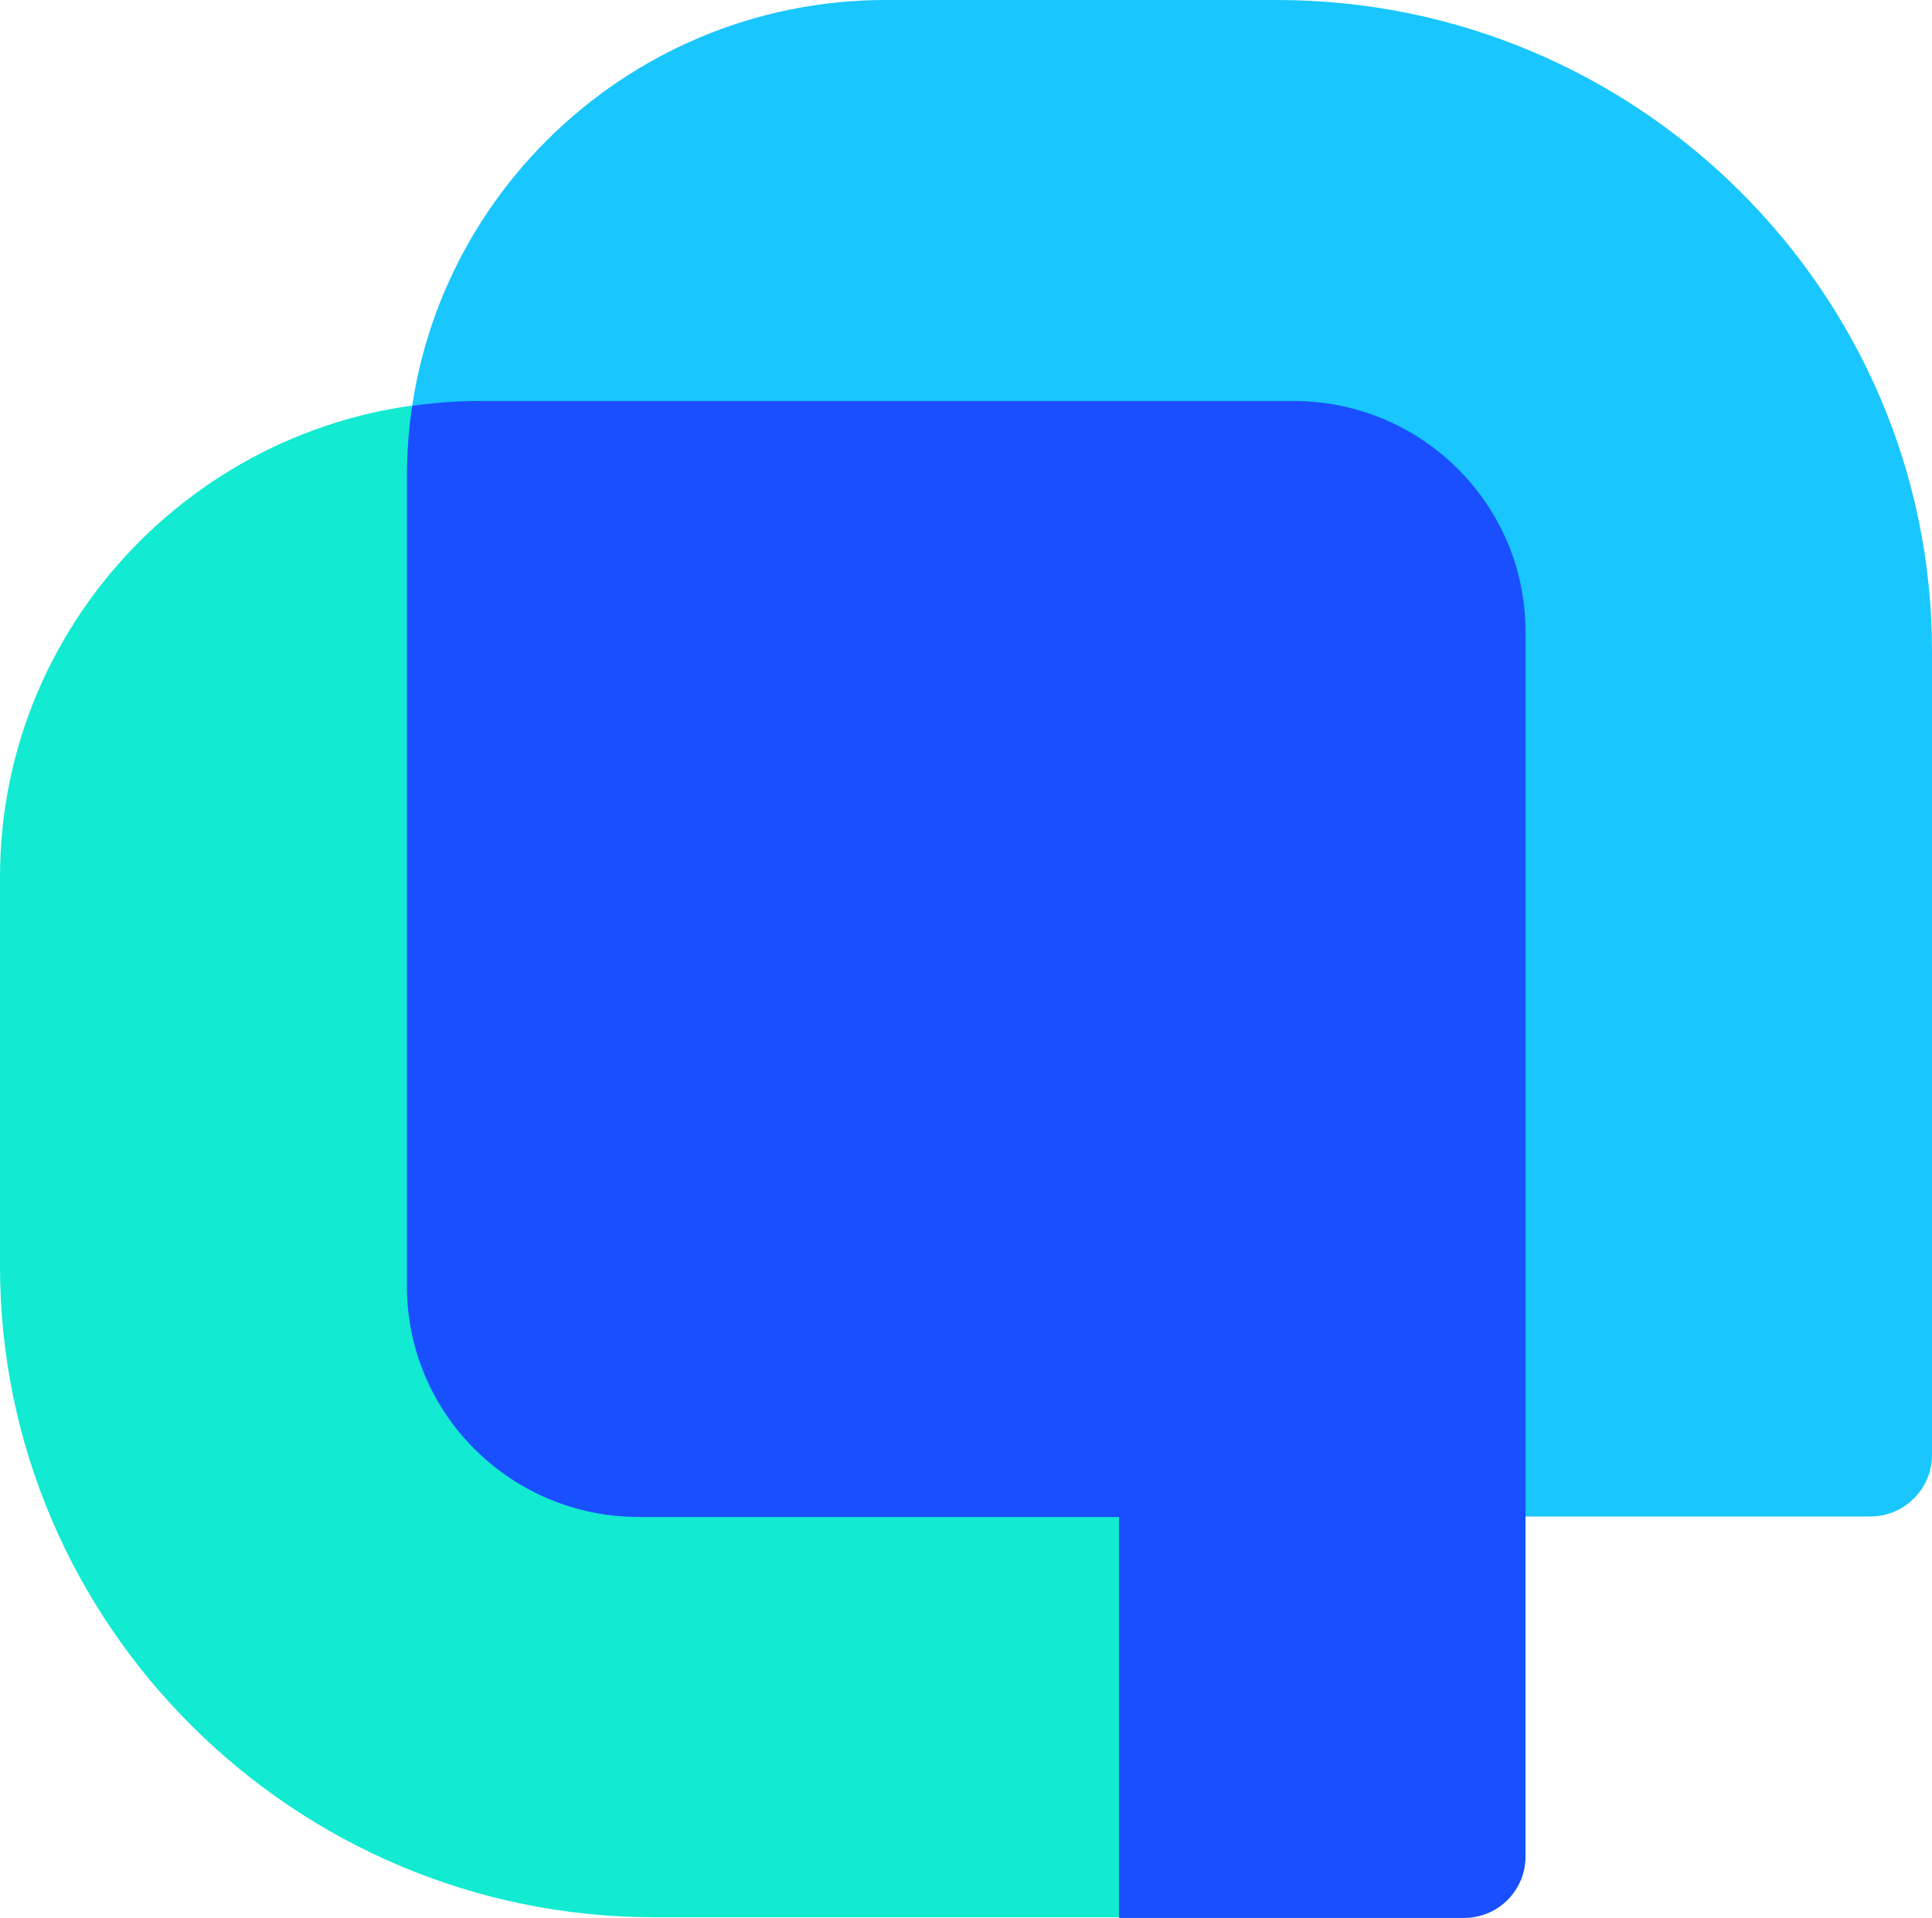 <svg xmlns="http://www.w3.org/2000/svg" id="uuid-ab9a687e-d472-4b44-8052-7554c227fdb1" viewBox="0 0 845.5 839.3"><defs><style>.uuid-462cceb3-f243-4e16-986e-858bfbebf118{fill:#12ead1;}.uuid-462cceb3-f243-4e16-986e-858bfbebf118,.uuid-3f78aa39-0381-42a5-94e3-548064ff9ede,.uuid-6a0332e3-59a8-4af4-a098-7f79b970963c{fill-rule:evenodd;}.uuid-3f78aa39-0381-42a5-94e3-548064ff9ede{fill:#19c6fe;}.uuid-6a0332e3-59a8-4af4-a098-7f79b970963c{fill:#194fff;}</style></defs><g id="uuid-a88b4a85-9761-49dc-9da0-780fd7394ad8"><path class="uuid-462cceb3-f243-4e16-986e-858bfbebf118" d="M667.6,488.3v-211.9c0-55.6-45.4-100.9-101.5-100.9H209.5C94.1,175.4,0,269,0,383.8v170.4c0,156.9,128.7,284.9,286.6,284.9h353.9c15,0,27-12,27-26.9v-324h.2Z"></path><path class="uuid-3f78aa39-0381-42a5-94e3-548064ff9ede" d="M492.7,663.9h-213.1c-55.9,0-101.5-45.1-101.5-100.9V208.4C178.1,93.6,272.2,0,387.6,0h171.3c157.8,0,286.6,128,286.6,284.9v351.9c0,14.7-12,26.9-27,26.9h-325.8v.2Z"></path><path class="uuid-6a0332e3-59a8-4af4-a098-7f79b970963c" d="M489.8,663.9h-210.2c-55.9,0-101.5-45.1-101.5-100.9V208.4c0-10.5.8-20.8,2.3-30.8,9.5-1.3,19.2-2.1,29.1-2.1h356.6c55.9,0,101.5,45.1,101.5,100.9v536.1c0,14.9-12,26.9-27,26.9h-150.9v-175.4Z"></path></g></svg>